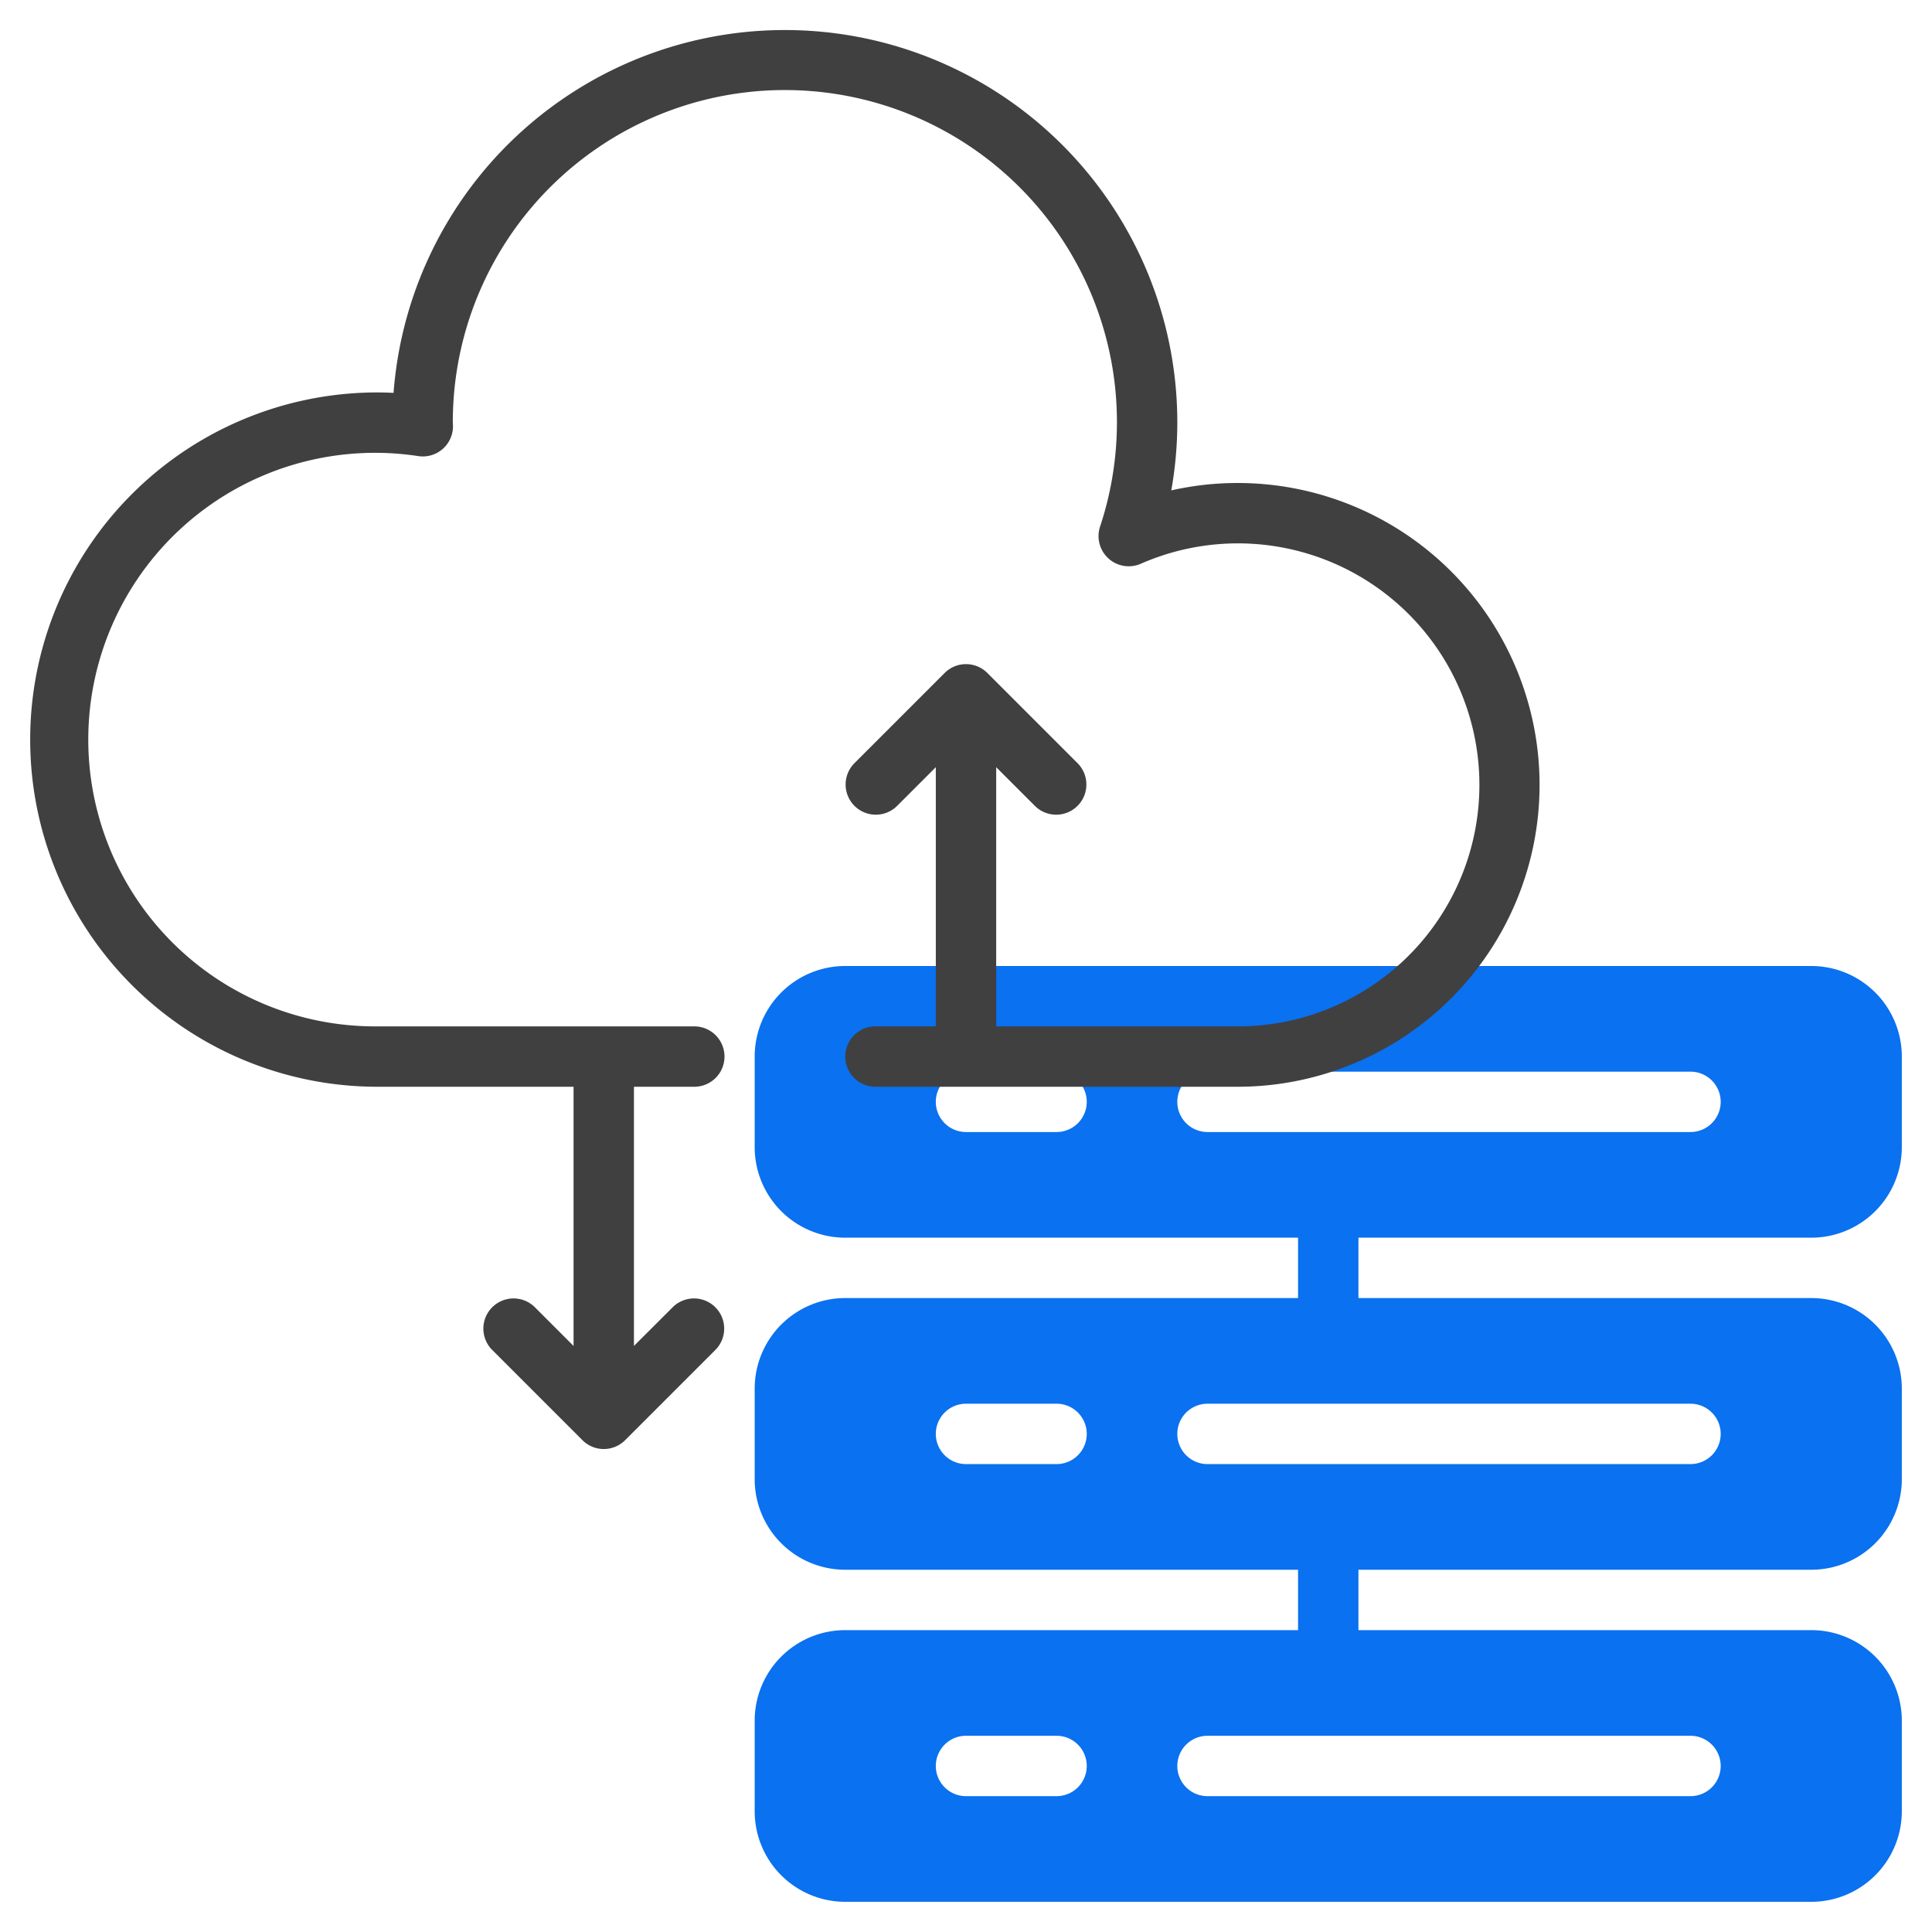 <?xml version="1.0" encoding="UTF-8"?> <svg xmlns="http://www.w3.org/2000/svg" xmlns:xlink="http://www.w3.org/1999/xlink" xmlns:svgjs="http://svgjs.com/svgjs" width="512" height="512" x="0" y="0" viewBox="0 0 64 64" style="enable-background:new 0 0 512 512" xml:space="preserve" class=""> <g> <path xmlns="http://www.w3.org/2000/svg" d="m60 32h-32a3 3 0 0 0 -3 3v3a3 3 0 0 0 3 3h15v2h-15a3 3 0 0 0 -3 3v3a3 3 0 0 0 3 3h15v2h-15a3 3 0 0 0 -3 3v3a3 3 0 0 0 3 3h32a3 3 0 0 0 3-3v-3a3 3 0 0 0 -3-3h-15v-2h15a3 3 0 0 0 3-3v-3a3 3 0 0 0 -3-3h-15v-2h15a3 3 0 0 0 3-3v-3a3 3 0 0 0 -3-3zm-25 5.5h-3a1 1 0 0 1 0-2h3a1 1 0 0 1 0 2zm0 11h-3a1 1 0 0 1 0-2h3a1 1 0 0 1 0 2zm0 11h-3a1 1 0 0 1 0-2h3a1 1 0 0 1 0 2zm21-2a1 1 0 0 1 0 2h-16a1 1 0 0 1 0-2zm0-11a1 1 0 0 1 0 2h-16a1 1 0 0 1 0-2zm0-9h-16a1 1 0 0 1 0-2h16a1 1 0 0 1 0 2z" fill="#0a71f0" data-original="#c4a2fc" style="" class=""></path> <path xmlns="http://www.w3.org/2000/svg" d="m41 16a9.913 9.913 0 0 0 -2.2.245 12.824 12.824 0 0 0 .2-2.245 13 13 0 0 0 -25.963-.985c-.183-.01-.361-.015-.537-.015a11.5 11.5 0 0 0 0 23h6.5v8.586l-1.293-1.293a1 1 0 0 0 -1.414 1.414l3 3a1 1 0 0 0 1.416 0l3-3a1 1 0 0 0 -1.414-1.414l-1.295 1.293v-8.586h2a1 1 0 0 0 0-2h-10.5a9.5 9.5 0 1 1 1.364-18.89 1 1 0 0 0 1.142-.99l-.006-.12a11 11 0 1 1 21.441 3.445 1 1 0 0 0 1.352 1.229 8 8 0 1 1 3.207 15.326h-8v-8.586l1.293 1.293a1 1 0 0 0 1.414-1.414l-3-3a1 1 0 0 0 -1.414 0l-3 3a1 1 0 0 0 1.414 1.414l1.293-1.293v8.586h-2a1 1 0 0 0 0 2h12a10 10 0 0 0 0-20z" fill="#404041" data-original="#151a6a" style="" class=""></path> </g> </svg> 